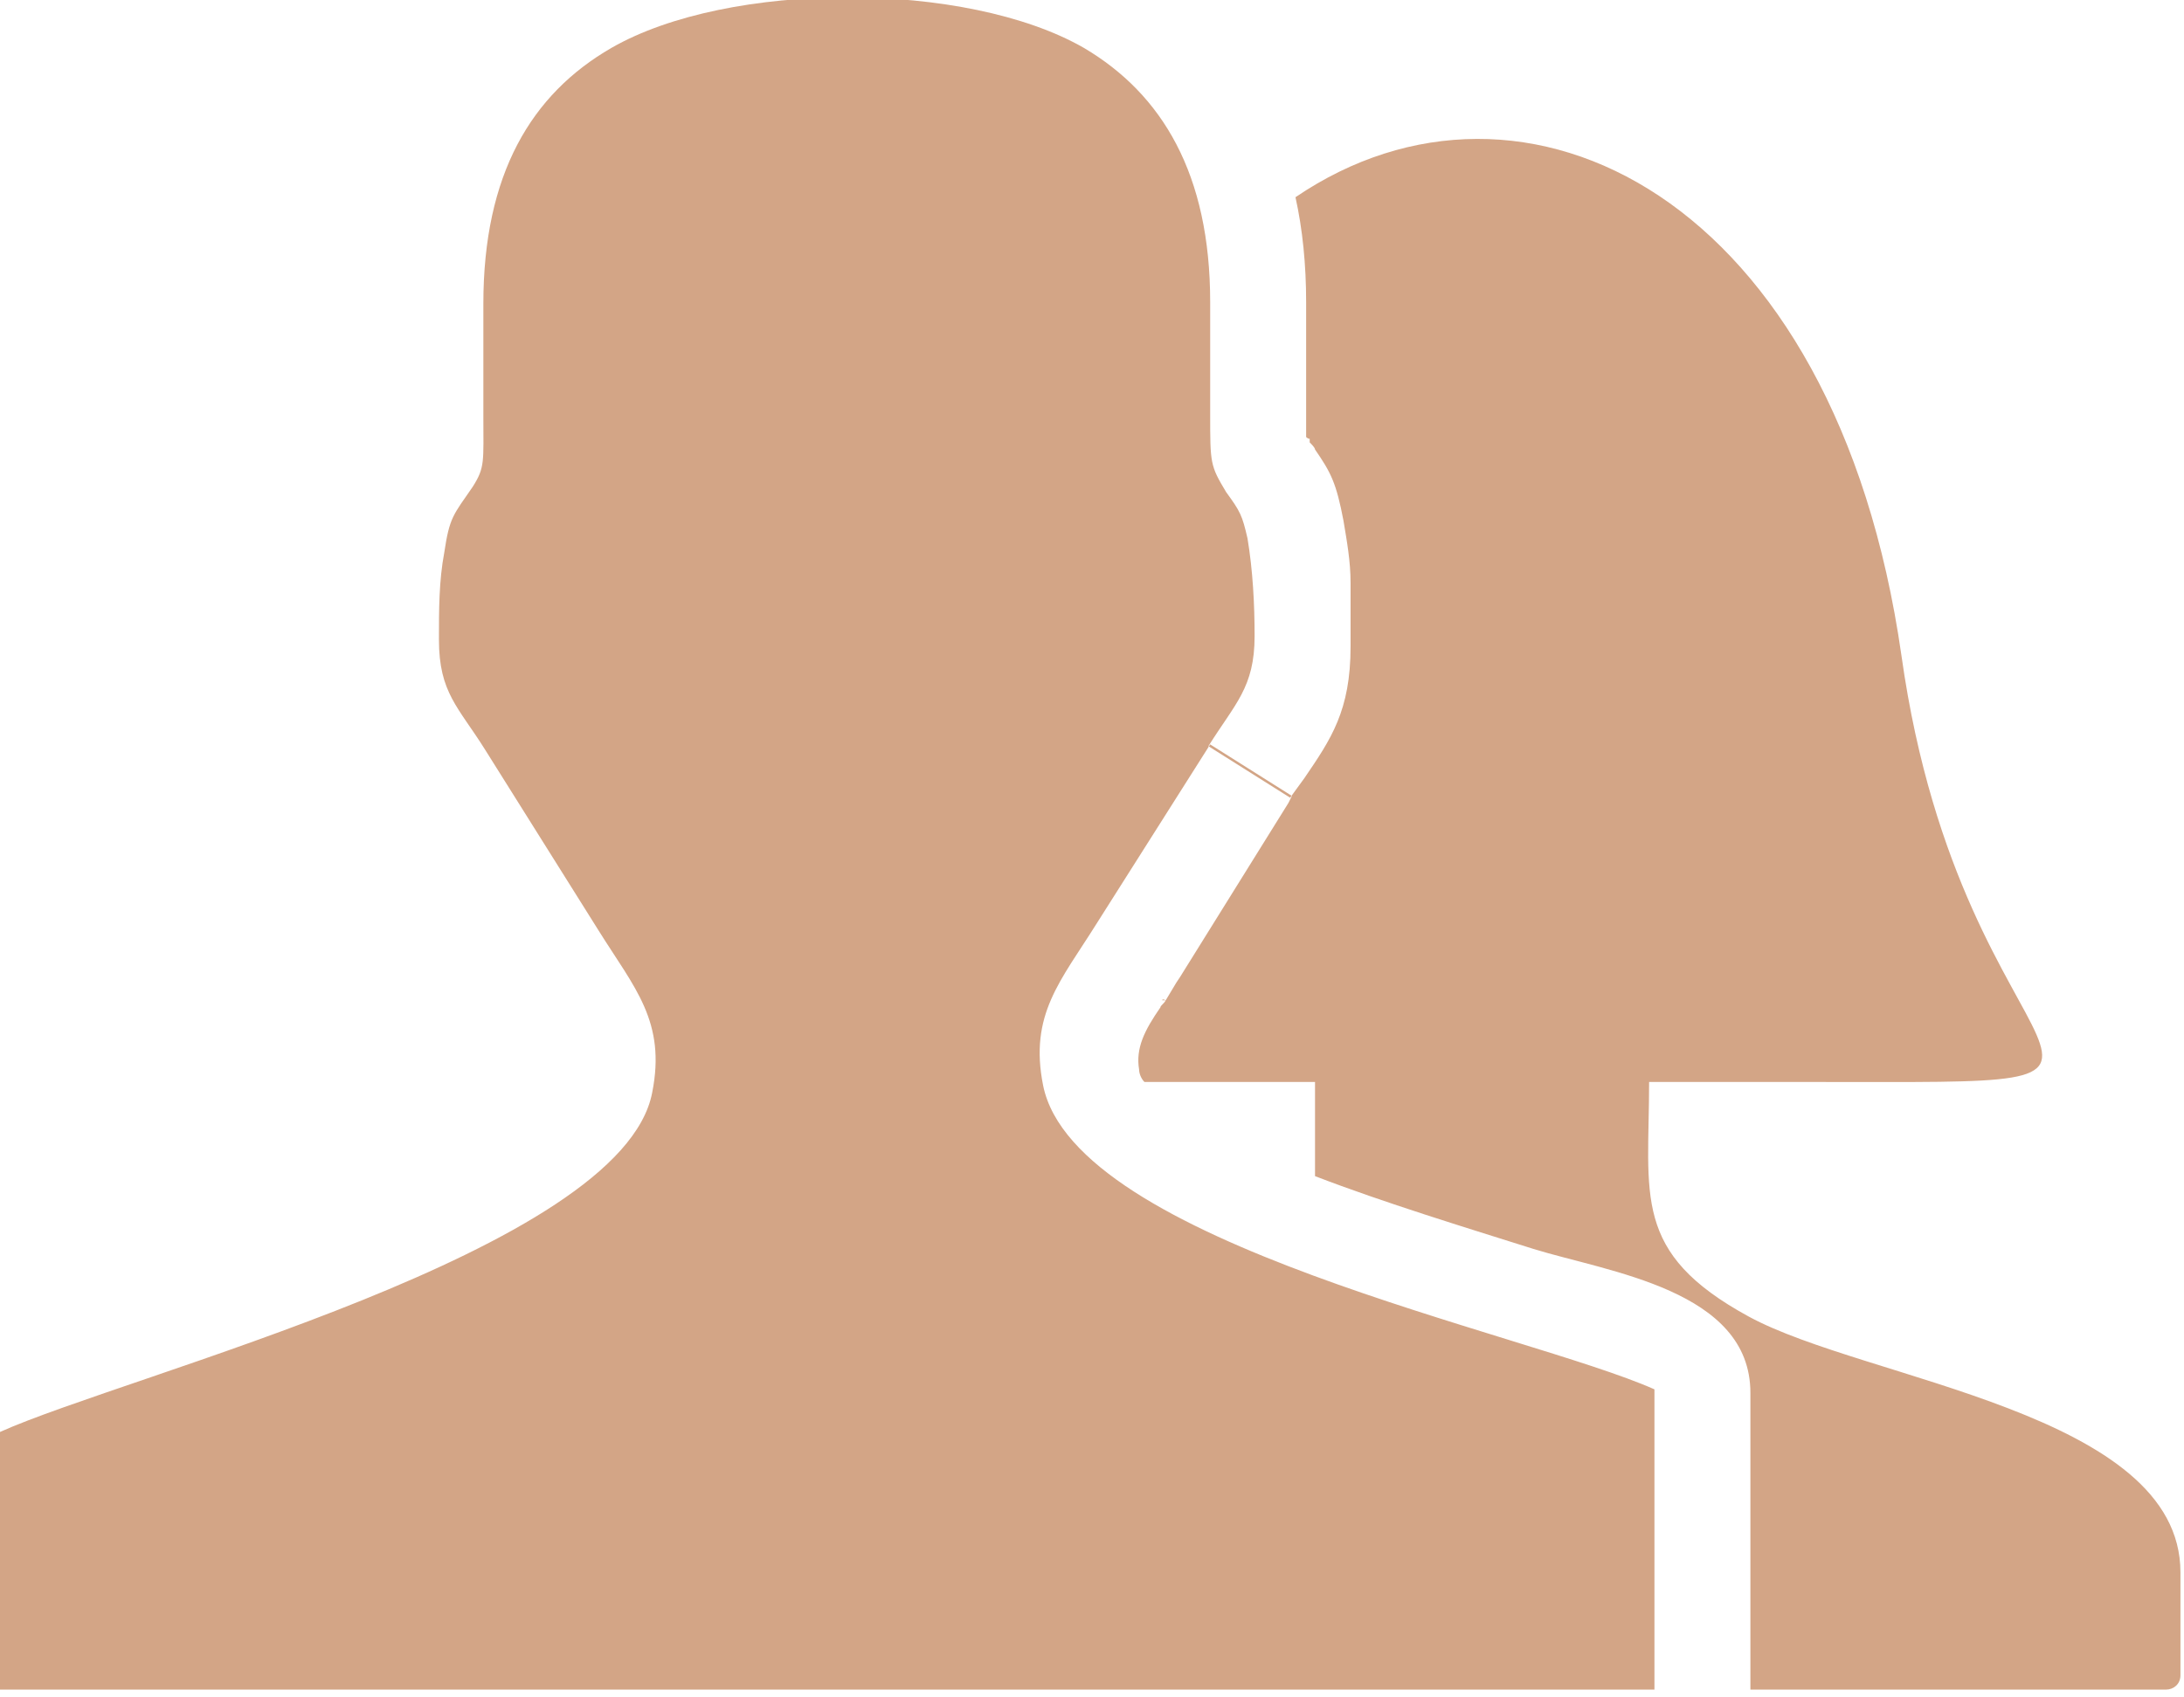 <?xml version="1.0" encoding="UTF-8"?>
<svg id="Layer_1" xmlns="http://www.w3.org/2000/svg" version="1.1" viewBox="0 0 122.9 95.5">
  <!-- Generator: Adobe Illustrator 29.8.2, SVG Export Plug-In . SVG Version: 2.1.1 Build 3)  -->
  <defs>
    <style>
      .st0 {
        fill: #d3a586;
        fill-rule: evenodd;
      }
    </style>
  </defs>
  <path class="st0" d="M0,95.5v-14.9c7.1-3.2,35-10.2,36.7-19.1.8-4-1-5.9-3-9.1l-6.4-10.2c-1.5-2.4-2.6-3.2-2.6-6.2,0-1.7,0-3.3.3-4.9.3-2,.5-2.1,1.6-3.7.7-1.1.6-1.4.6-4v-6.3c0-7.3,2.7-11.8,7.2-14.4,6.6-3.8,20-3.8,26.6,0,4.4,2.6,7.1,7.1,7.1,14.3v6.3c0,2.8,0,2.9.9,4.4.8,1.1.9,1.3,1.2,2.6.3,1.8.4,3.7.4,5.5,0,2.9-1.1,3.8-2.6,6.2l4.6,2.9.8-1.1c1.5-2.2,2.6-3.8,2.6-7.4,0-.2,0-.4,0-.6h0c0-1.1,0-2.2,0-3,0-1.2-.2-2.3-.4-3.5-.4-2.1-.7-2.7-1.6-4,0-.1-.2-.3-.3-.4h0v-.2c-.1,0-.2-.1-.2-.1h0s0,0,0,0c0,0,0,0,0-.6v-.7h0v-6.3c0-2.1-.2-4.1-.6-5.9,12.8-8.7,30.4-.1,34.1,25.8,3.5,24.9,18.4,24-4.9,24h-9.3c0,6.4-1,9.6,5.6,13.2,6.6,3.6,24.3,5.4,24.3,14.4v5.8c0,.5-.4.8-.8.8h-23.4v-16.7c0-5.8-8-6.8-12.2-8.1-3.8-1.2-8.4-2.6-12.3-4.1,0-1.6,0-3.3,0-5.3h-9.6c-.2-.2-.3-.5-.3-.7-.2-1.2.3-2.2,1.2-3.5,0-.1.2-.2.3-.4h-.2c0-.1.2,0,.2,0l.6-1,.2-.3h0s6.1-9.8,6.1-9.8l.2-.4-4.6-2.9-6.4,10.1c-2,3.2-3.8,5.1-3,9.1,1.8,8.9,27.2,13.9,34.4,17.1v16.9H0Z"/>
</svg>